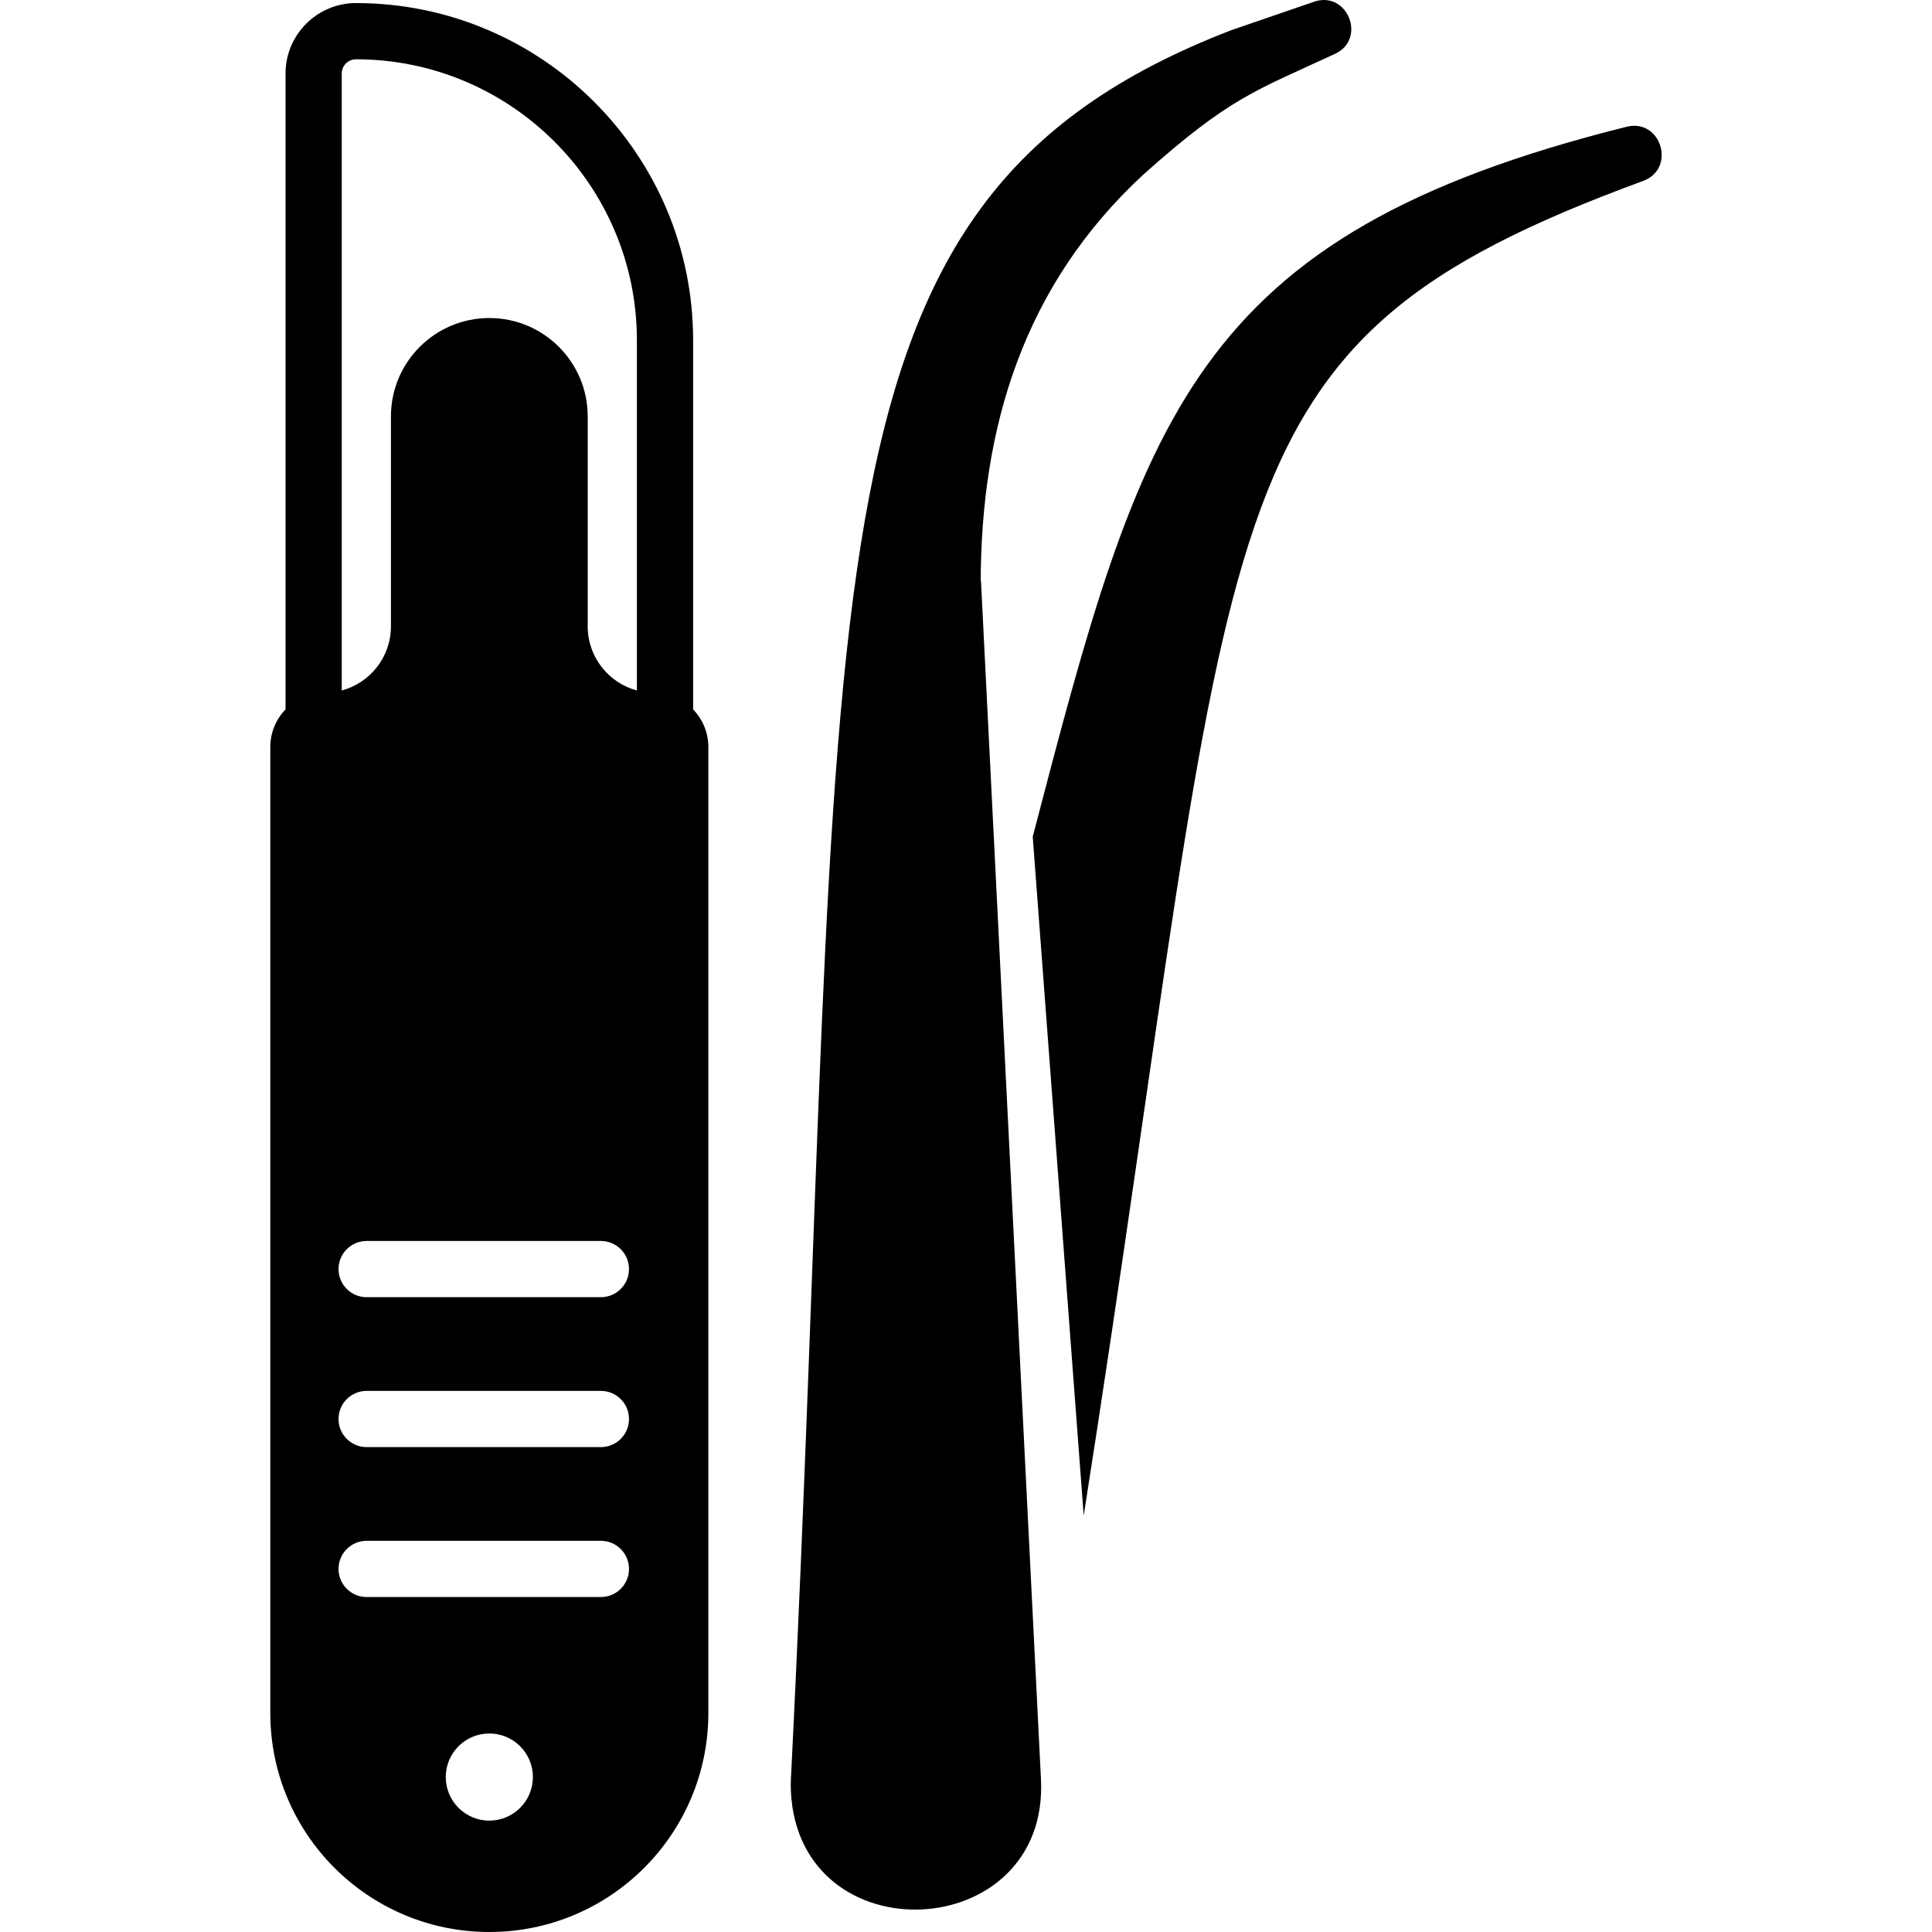 <?xml version="1.0" encoding="iso-8859-1"?>
<!-- Uploaded to: SVG Repo, www.svgrepo.com, Generator: SVG Repo Mixer Tools -->
<!DOCTYPE svg PUBLIC "-//W3C//DTD SVG 1.1//EN" "http://www.w3.org/Graphics/SVG/1.1/DTD/svg11.dtd">
<svg fill="#000000" height="800px" width="800px" version="1.1" id="Capa_1" xmlns="http://www.w3.org/2000/svg" xmlns:xlink="http://www.w3.org/1999/xlink" 
	 viewBox="0 0 484.5 484.5" xml:space="preserve">
<g>
	<path d="M407.901,31.793c-109.464,27.333-121.435,72.743-148.917,178.035c4.73,63.047,9.413,125.389,12.784,170.268
		c40.415-257.427,27.189-293.204,140.299-334.723C420.44,42.255,416.553,29.62,407.901,31.793z"/>
	<path d="M245.984,145.223c-0.03,0.603-0.03,0.925-0.044,1.123c0-39.367,10.825-74.88,40.831-102.612
		c21.51-19.176,27.665-20.822,48.026-30.229c8.023-3.728,3.107-15.961-5.281-13.066c0,0-7.547,2.594-20.745,7.131
		c-112.834,43.519-95.364,137.865-110.43,438.61c-0.045,1.019-0.06,2.1,0,3.14c2.066,41.426,64.79,38.335,62.709-3.14
		C261.051,446.113,245.984,145.29,245.984,145.223z"/>
	<path d="M173.818,85.319c0-46.62-37.929-84.548-84.549-84.548c-9.74,0-17.665,7.925-17.665,17.666v159.465
		c-2.36,2.443-3.818,5.764-3.818,9.429v242.244c0,30.335,24.591,54.925,54.925,54.925c30.335,0,54.926-24.591,54.926-54.925V187.331
		c0-3.665-1.459-6.985-3.818-9.429V85.319z M122.71,456.566c-6.033,0-10.925-4.892-10.925-10.925
		c0-6.034,4.892-10.925,10.925-10.925c6.034,0,10.926,4.892,10.926,10.925C133.636,451.675,128.745,456.566,122.71,456.566z
		 M150.687,400.497H91.944c-3.893,0-7.05-3.156-7.05-7.049c0-3.893,3.157-7.049,7.05-7.049h58.743c3.893,0,7.05,3.156,7.05,7.049
		C157.737,397.34,154.581,400.497,150.687,400.497z M150.687,362.901H91.944c-3.893,0-7.05-3.157-7.05-7.049
		c0-3.893,3.157-7.049,7.05-7.049h58.743c3.893,0,7.05,3.156,7.05,7.049C157.737,359.744,154.581,362.901,150.687,362.901z
		 M150.687,325.305H91.944c-3.893,0-7.05-3.156-7.05-7.049c0-3.893,3.157-7.049,7.05-7.049h58.743c3.893,0,7.05,3.156,7.05,7.049
		C157.737,322.148,154.581,325.305,150.687,325.305z M159.719,173.158c-7.102-1.91-12.336-8.376-12.336-16.08v-52.649
		c0-13.626-11.046-24.672-24.673-24.672c-13.626,0-24.672,11.046-24.672,24.672v52.649c0,7.705-5.235,14.17-12.336,16.08V18.436
		c0-1.967,1.6-3.567,3.566-3.567c38.846,0,70.45,31.604,70.45,70.45V173.158z"/>
</g>
</svg>